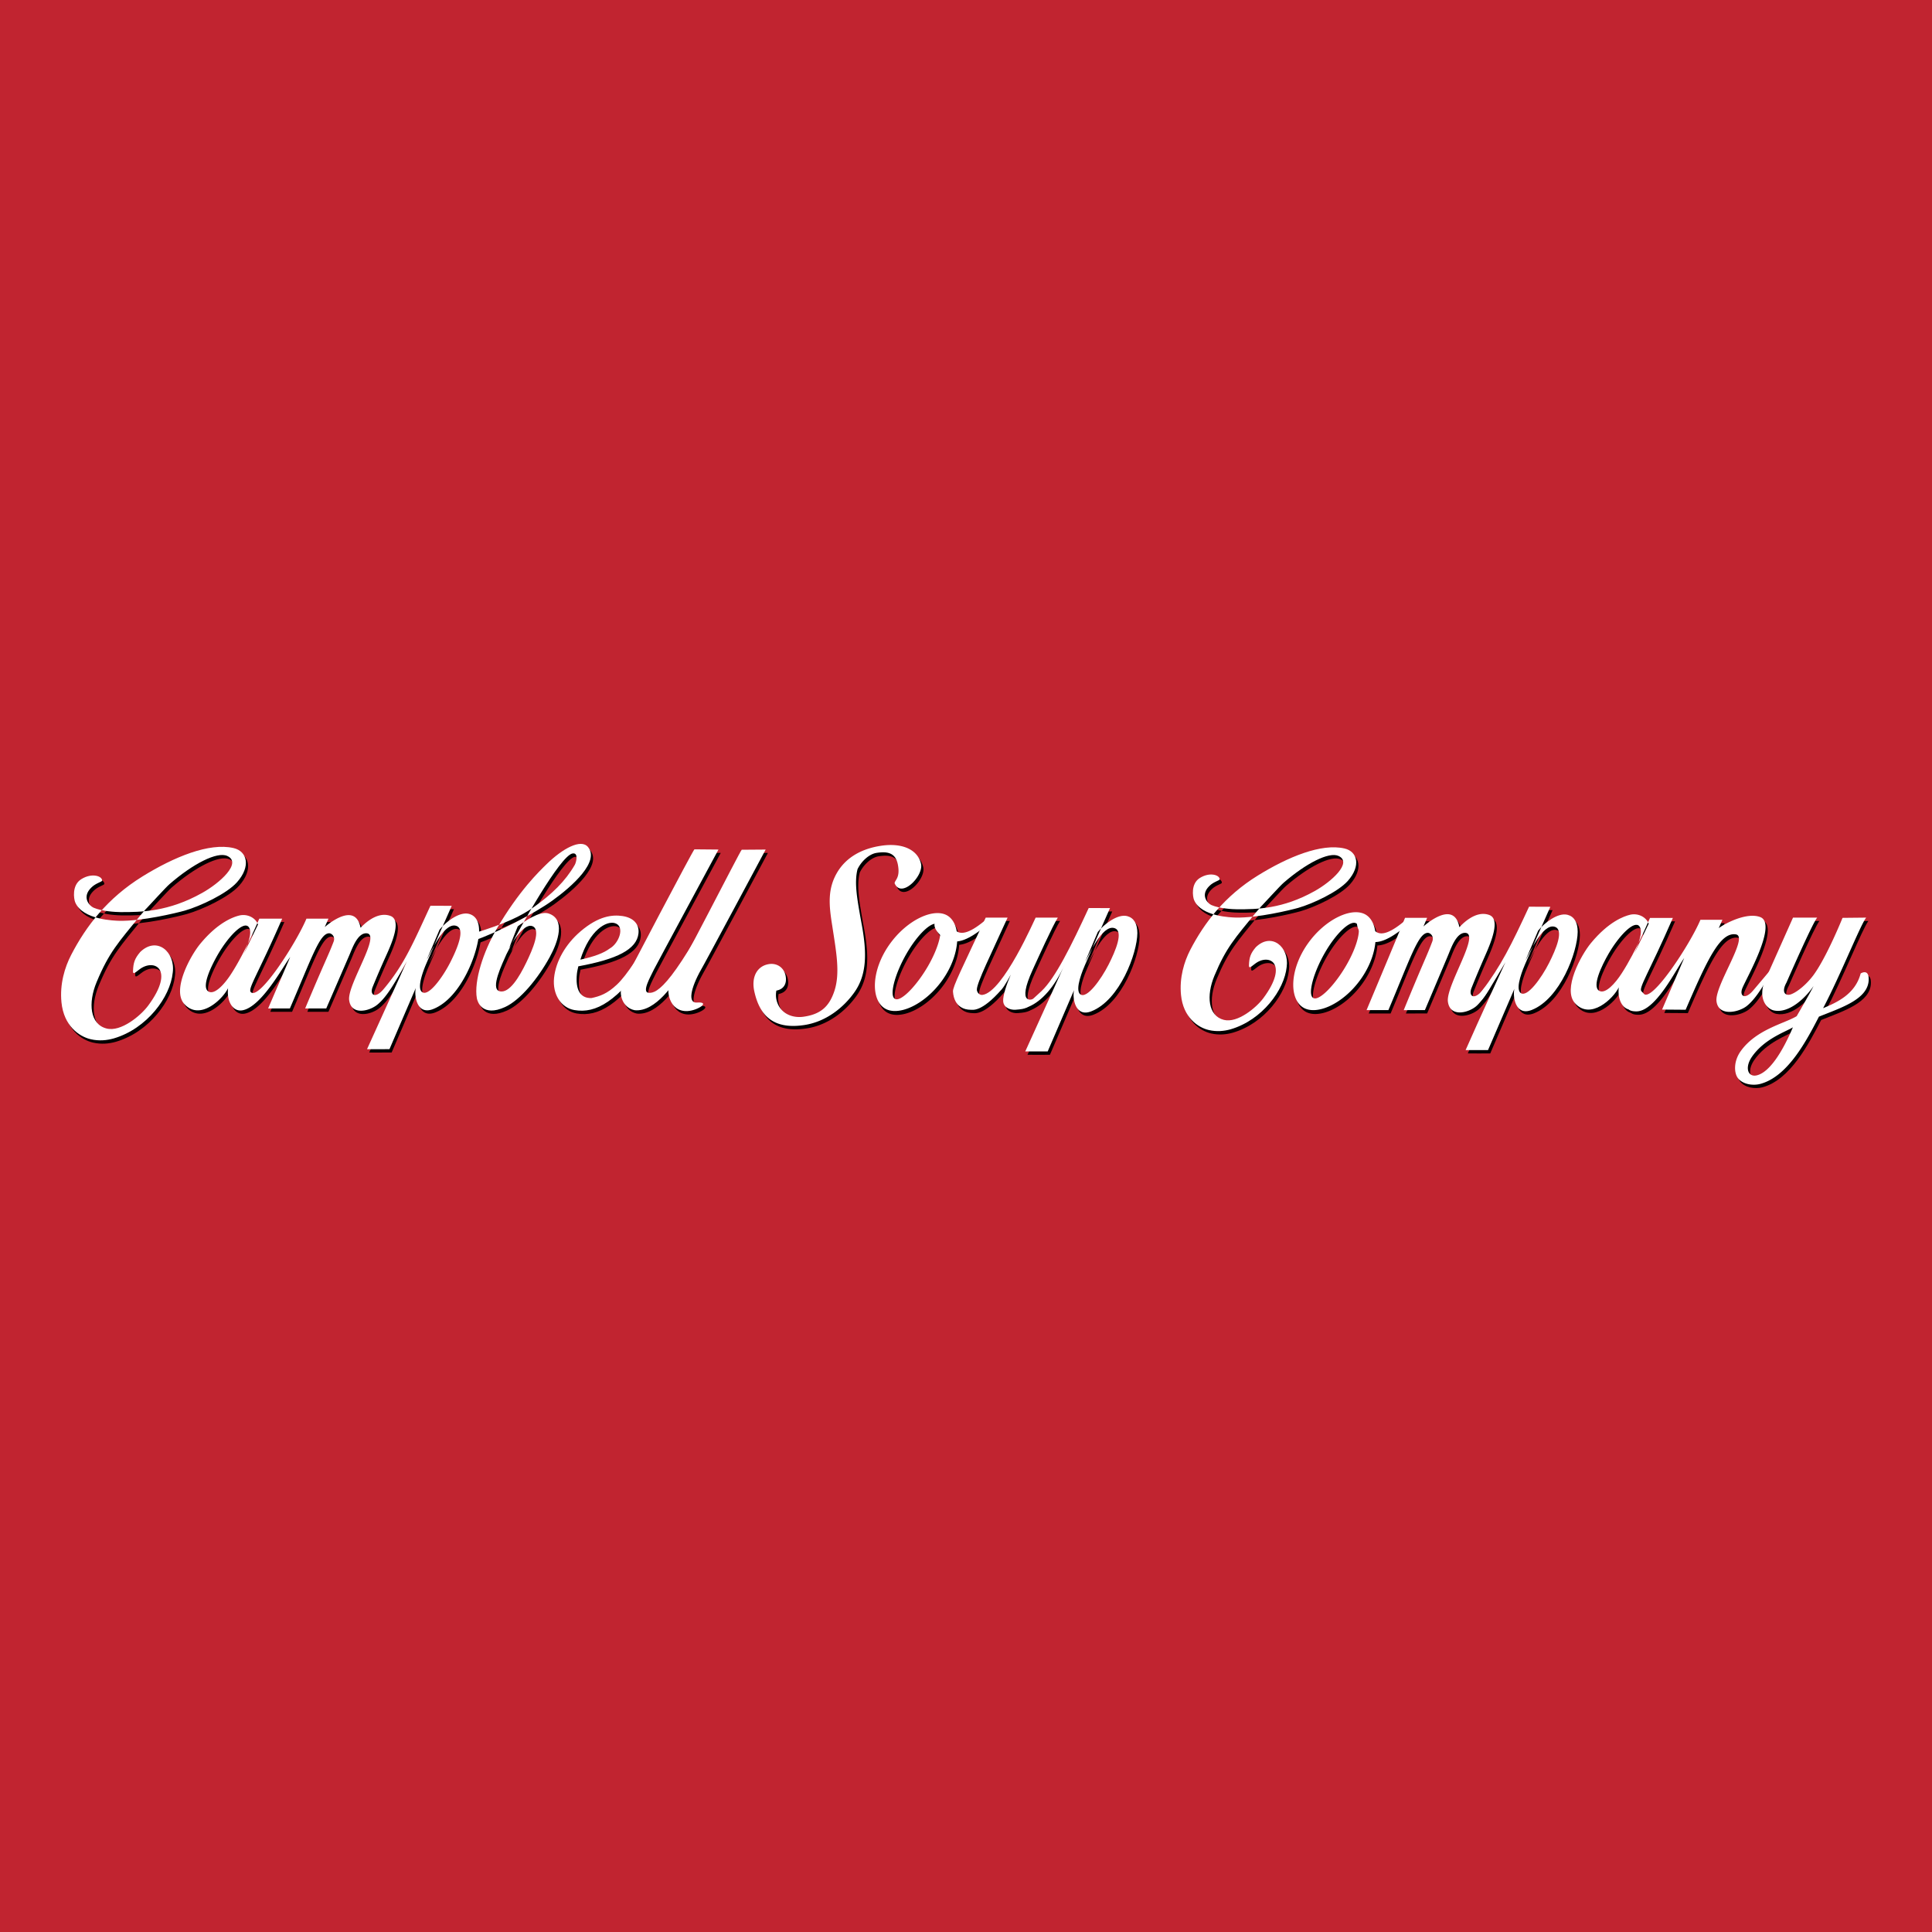 <svg xmlns="http://www.w3.org/2000/svg" width="2500" height="2500" viewBox="0 0 192.756 192.756"><g fill-rule="evenodd" clip-rule="evenodd"><path fill="#c12430" d="M0 0h192.756v192.756H0V0z"/><path d="M44.076 93.091l-1.275 2.983c.305-.482 1.687-3.78 2.942-3.361.922.307.118 2.228-.588 3.619-.741 1.461-2.193 3.518-2.845 2.967-.567-.48.318-2.537.471-2.885 1.176-2.707 2.507-5.701 2.507-5.701l-2.124-.009c-1.746 3.768-2.646 5.927-4.687 8.334-.835.984-1.398.557-1.08-.234a99.87 99.87 0 0 1 1.389-3.221c.604-1.33 1.48-3.458.39-3.863-1.457-.541-2.88 1.091-2.987 1.177-.065-.327-.254-1.168-1.063-1.252-.934-.093-2.197.905-2.508 1.187l.37-.84h-2.196c-1.017 2.431-4.744 8.221-5.553 7.324-.312-.346.692-1.729 3.131-7.324h-2.278c-.038.027-1.365 3.288-2.826 5.529-.613.953-1.62 2.111-2.252 1.738-.725-.43.218-2.447.961-3.728 1.064-1.821 2.554-3.334 3.052-2.709.424.542-.132 1.845-.499 2.713l1.432-2.965c-.273-.71-1.102-1.075-1.856-.897-.612.149-2.138.682-3.909 2.83-.989 1.196-2.849 4.601-1.592 5.994 1.55 1.719 3.824-.453 4.37-1.574-.159 1.307.479 2.398 1.455 2.205 1.888-.371 3.97-4.275 4.742-5.313l-2.203 5.134h2.172c2.198-5.096 2.965-7.45 3.892-7.501.27-.015.664.325.47.834-.536 1.412-.874 1.968-2.838 6.667l2.104-.002s2.064-4.76 2.312-5.338c.286-.668.796-2.161 1.669-2.161 1.598 0-1.895 5.099-1.697 6.665.196 1.553 1.987 1.113 2.786.477 1.022-.814 1.903-2.426 2.97-4.35 0 .02-2.808 6.211-3.97 8.768.004.01 2.237 0 2.237 0l2.627-6.107c-.176.756.09 2.748 1.727 2.109 2.844-1.115 4.57-5.79 4.59-7.8 0-.952-.353-1.521-1-1.693-.991-.266-2.374.858-2.942 1.574z"/><path d="M51.878 92.758s-.94 2.273-.814 2.126c0 0 1.313-2.51 2.275-2.145.894.346.013 2.34-.613 3.633-.664 1.373-1.684 3.137-2.673 2.857-.941-.273.296-2.76.702-3.7 1.41-2.812 5.363-9.796 6.578-10.04.631-.122.383.877.235 1.134-.936 1.621-2.275 2.924-4.1 4.218-1.244.882-2.824 1.651-5.904 2.586l-.119.776c2.507-.869 6.063-2.706 7.862-3.997 2.035-1.459 4.776-3.933 3.571-5.371-.698-.831-2.518.148-4.127 1.726-.727.713-2.76 2.649-4.993 6.476-1.305 2.238-2.269 5.167-1.961 6.905.059.34.553 1.898 2.813.867 1.517-.691 3.283-2.84 4.453-4.979.847-1.551 1.626-3.828-.154-4.367-.84-.253-2.437.828-3.031 1.295zM14.431 87.782c3.159-1.952 6.659-3.397 9.089-2.835 1.369.316 1.759 1.821.344 3.412-1.018 1.147-3.667 2.388-5.216 2.83-.854.24-4.261 1.064-6.534 1.016-.413-.015-3.668-.074-4.397-1.863-.122-.299-.362-1.692.619-2.298 1.083-.67 2.105-.285 2.07.15-.011.127-.641.244-1.084.7-.968.951-.197 1.812.232 2 .837.366 2.218.437 2.674.439 2.06.012 4.809-.031 8.16-1.913 1.733-.963 4.029-3.001 2.497-3.69-1.003-.453-3.404.776-5.75 2.812-.382.324-2.106 2.231-2.32 2.444l-.011-.001c-.055.087-.396.443-.601.706-2.184 2.688-3.098 3.641-4.341 6.616-.875 2.1-.672 4.225.992 4.641 1.439.369 3.412-1.289 4.146-2.279 2.736-3.686.57-4.752-.892-3.598-.491.387-.631.482-.619.137.029-.817.165-1.238.717-1.892 1.673-1.618 3.526.002 3.245 2.062-.244 2.42-2.562 5.584-5.886 6.559-.678.193-1.462.275-2.295.08-1.164-.27-2.688-1.338-2.919-3.682-.181-1.822.328-3.488.969-4.728 1.48-2.853 3.604-5.658 7.111-7.825zM68.158 97.383c-.59.912-2.489 3.953-4.61 3.744-1.242-.24-1.623-1.656-1.256-2.432.453-.932 7.074-13.544 7.216-13.62l2.397.023s-6.312 11.696-6.443 11.976c-.331.701-1.219 2.221-.552 2.312.887.121 2.552-.82 8.202-11.862.03.021-4.375 9.056-4.954 9.859z"/><path d="M68.84 101.211c-1.906.119-2.193-2.209-1.762-2.732.696-.842 7.005-13.289 7.145-13.363l2.389-.017s-6.267 11.722-6.444 11.976c-1.083 1.922-1.314 3.354-.425 3.289 1.424-.104.126.781-.903.847zM64.926 95.886l.746-3.024c-1.632 2.74-2.876 4.746-3.896 5.705-.988.93-1.716 1.166-2.538 1.348-1.137.041-1.623-.854-1.455-2.443.027-.26.094-.49.139-.725 3.838-.701 5.833-1.677 6.004-3.292.095-.912-.502-1.563-1.609-1.724-.981-.144-2.357-.029-4.187 1.54-1.503 1.291-2.455 2.982-2.629 4.625-.172 1.643.69 2.988 2.036 3.219 2.165.367 4.269-.867 7.389-5.229zm-6.802.196c.936-2.984 2.607-3.888 3.44-3.644 1.049.31.422 2.016-.512 2.535-.604.455-1.542.805-2.928 1.109zM109.752 93.318l-1.273 2.983c.307-.482 1.688-3.779 2.943-3.361.922.308.117 2.229-.59 3.621-.74 1.459-2.191 3.516-2.844 2.965-.566-.48.318-2.537.471-2.885 1.178-2.707 2.508-5.701 2.508-5.701l-2.123-.009c-1.746 3.77-3.33 6.987-4.709 8.284-1.082 1.021-2.285 2-1.221 1.535 1.197-.523 2.535-1.885 3.57-4.283 0 .02-2.807 6.213-3.969 8.768.004.012 2.236 0 2.236 0l2.627-6.107c-.176.756.092 2.75 1.727 2.107 2.846-1.111 4.572-5.789 4.59-7.796 0-.954-.352-1.522-1-1.695-.99-.266-2.373.858-2.943 1.574z"/><path d="M103.242 100.299c-.422.547-.578.701-1.697.779-.473.035-1.176-.166-1.236-.834-.049-.551.355-1.752.762-2.67 0 0-.572 1.084-.916 1.477-2.031 2.307-2.885 2.027-3.133 2.027-.471 0-1.609-.205-1.721-1.809-.034-.484.909-2.324 3.268-7.381h2.182c-1.674 3.693-3.066 6.487-3.066 7.178 0 .289.26.564.547.533 2.078-.236 5.285-7.711 5.316-7.711.76 0 1.451.007 2.211 0-.531.841-1.994 4.081-2.496 5.176-1.672 3.654-.027 3.043.201 2.838.477-.443.143-.074-.222.397z"/><path d="M98.762 91.943c.07.07.066.146.066.245 0 .18-.576.793-.811.969-2.109 1.575-2.798 1.02-3.22 1.02-.11 0-2.778-1.712-.287-2.546.838.752.716 3.401 4.252.312zM125.727 87.682c3-1.854 6.324-3.227 8.635-2.693 1.301.301 1.67 1.729.326 3.243-.969 1.089-3.484 2.268-4.955 2.688-.811.227-4.047 1.011-6.207.965-.393-.014-3.484-.071-4.178-1.769-.117-.285-.344-1.608.588-2.184 1.029-.637 2-.271 1.967.142-.01.122-.609.232-1.031.666-.918.904-.188 1.722.221 1.9.795.348 2.107.415 2.541.417 1.955.012 4.568-.029 7.752-1.816 1.646-.916 3.828-2.851 2.373-3.505-.953-.431-3.234.736-5.465 2.67-.363.309-2 2.121-2.205 2.322l-.008-.001c-.053.084-.377.423-.572.67-2.074 2.554-2.943 3.459-4.123 6.288-.832 1.99-.639 4.012.941 4.406 1.369.35 3.242-1.225 3.941-2.166 2.598-3.5.541-4.515-.848-3.418-.467.367-.6.461-.588.131.027-.777.156-1.176.682-1.797 1.588-1.539 3.348.001 3.082 1.959-.232 2.297-2.434 5.305-5.592 6.23-.645.182-1.389.262-2.18.076-1.105-.256-2.553-1.271-2.773-3.498-.17-1.732.312-3.313.92-4.492 1.404-2.709 3.424-5.375 6.756-7.434zM153.686 93.184l-1.273 2.984c.305-.483 1.686-3.78 2.939-3.362.926.307.119 2.228-.588 3.62-.74 1.461-2.193 3.518-2.844 2.965-.566-.479.32-2.535.471-2.885 1.176-2.706 2.508-5.699 2.508-5.699l-2.123-.009c-1.746 3.769-2.82 5.952-4.758 8.479-.787 1.025-.912 1.58-.104.959.447-.344 1.131-1.576 2.502-3.904 0 .02-2.74 5.959-3.969 8.768.006.012 2.236 0 2.236 0l2.629-6.107c-.176.758.09 2.75 1.727 2.109 2.844-1.113 4.57-5.79 4.588-7.798 0-.953-.352-1.522-1-1.695-.988-.265-2.373.858-2.941 1.575zM163.99 99.244c-.311-.346.693-1.729 3.133-7.325h-2.279c-.037.028-1.367 3.289-2.828 5.53-.611.953-1.619 2.111-2.25 1.738-.727-.43.217-2.447.961-3.727 1.064-1.822 2.553-3.335 3.053-2.709.424.542-.133 1.845-.502 2.713l1.434-2.965c-.273-.71-1.102-1.075-1.855-.897-.613.149-2.139.682-3.908 2.83-.99 1.195-2.848 4.603-1.594 5.994 1.553 1.719 3.826-.455 4.371-1.574-.16 1.309.479 2.398 1.455 2.205 1.885-.371 1.618-.916.809-1.813z"/><path d="M175.139 99.15c-.836.986-1.398.555-1.08-.234.391-.975 3.541-6.418 1.779-7.083-1.453-.549-3.828.831-4.139 1.111l.367-.84h-2.193c-1.018 2.433-4.85 8.275-5.656 7.379-.311-.346-.703-.576-1.07.293 0 0-1.43 1.488.361 1.467 1.924-.025 3.969-4.275 4.742-5.314l-2.201 5.135 2.348.016c2.197-5.095 3.467-7.767 5.012-7.518 1.336.215-2.131 5.111-1.932 6.678.195 1.553 2.223 1.102 3.021.465 1.023-.816 1.902-2.428 2.969-4.352 0 .018-.289.391-2.328 2.797zM89.474 88.455c.656 1.579 2.905-.715 2.639-1.926-.302-1.367-1.789-2.139-3.984-1.81-1.936.291-3.384 1.133-4.261 2.47-1.146 1.769-.933 3.521-.607 5.556.381 2.512.798 4.628.219 6.427-.524 1.609-1.389 2.369-3.116 2.607-1.091.152-2.371-.316-2.682-1.729a2.223 2.223 0 0 1 .001-.879c.75-.137 1.086-.719.909-1.525-.174-.785-.859-1.238-1.638-1.122-1.18.179-1.795 1.265-1.474 2.724.498 2.264 1.763 3.844 4.974 3.361 2.221-.332 3.972-1.797 5.013-3.271 1.228-1.736 1.271-3.874.714-6.847-.428-2.39-.753-4.039-.402-5.435.373-.778 1.149-1.515 1.905-1.627.991-.148 1.876-.068 2.115 1.152.261 1.336-.291 1.54-.325 1.874zM132.383 95.439c-1.131 1.959-1.756 4.176-1.164 4.518s2.178-1.32 3.309-3.279c1.133-1.96 1.568-3.826.977-4.168-.593-.341-1.991.969-3.122 2.929zm-1.729-.874c1.77-2.529 4.564-3.789 5.889-2.861 1.328.93 1.217 3.808-.553 6.336-1.771 2.527-4.531 3.748-5.855 2.818s-1.25-3.764.519-6.293z"/><path d="M140.621 91.999c.068.07.066.146.066.246 0 .18-.576.793-.811.968-2.111 1.576-2.799 1.02-3.219 1.02-.111 0-2.096-2.059-.289-2.547.839.753.716 3.401 4.253.313zM186.41 91.888l-2.359.023s-1.619 4.019-2.943 5.768c-.686.9-1.537 1.584-2.105 1.82-.613.285-1.109-.117-.543-1.135 0 0 2.566-5.885 3.062-6.477h-2.41l-2.52 5.651c-1.23 2.293-.119 3.475.637 3.617 1.562.307 3.217-1.371 3.926-2.436-.188.426-1.324 2.387-1.68 3.002-1.205.732-3.994 1.301-5.555 3.451-.734.994-.709 2.152-.332 2.693.475.664 1.514.805 2.246.615 2.768-.732 4.635-4.35 5.863-6.713 2.152-.875 4.992-1.734 4.965-3.758-.014-1.062-.801-.549-.801-.549-.549 2.088-2.4 2.898-3.748 3.465 1.748-3.329 3.707-8.28 4.297-9.037zm-7.312 10.946c-1.088 2.553-2.34 4.443-3.547 4.775-.896.258-1.299-.686-.566-1.797 1.251-1.843 3.404-2.529 4.113-2.978z"/><path d="M148.117 99.152c-.838 1.012-1.404.57-1.084-.242a104.823 104.823 0 0 1 1.396-3.309c.604-1.368 1.484-3.556.389-3.97-1.463-.557-2.889 1.121-2.998 1.209-.066-.336-.254-1.2-1.066-1.287-.938-.096-2.207.931-2.518 1.218l.369-.861h-2.203c-1.023 2.498-3.842 9.206-3.842 9.206h2.18c2.207-5.237 2.979-7.656 3.908-7.709.271-.015.666.334.473.857-.537 1.451-.879 2.024-2.85 6.852l2.113-.002s2.072-4.893 2.32-5.486c.287-.688.801-2.22 1.676-2.22 1.605 0-1.902 5.24-1.703 6.849.197 1.594 1.996 1.145 2.797.49 1.026-.839 2.692-4.069.643-1.595zM90.643 95.527c-1.131 1.959-1.757 4.176-1.165 4.518.593.342 2.178-1.32 3.31-3.279 1.131-1.959 1.568-3.825.975-4.167-.592-.343-1.989.968-3.12 2.928zm-1.728-.873c1.77-2.528 4.563-3.79 5.889-2.861 1.327.929 1.217 3.808-.554 6.336-1.77 2.527-4.528 3.746-5.854 2.818s-1.251-3.765.519-6.293z"/><path d="M43.854 92.754l-1.274 2.983c.305-.482 1.686-3.78 2.942-3.362.922.307.117 2.229-.588 3.62-.741 1.461-2.193 3.518-2.845 2.965-.566-.48.319-2.535.472-2.885 1.177-2.706 2.508-5.7 2.508-5.7l-2.123-.008c-1.747 3.768-2.648 5.927-4.687 8.333-.836.986-1.398.557-1.08-.232a93.736 93.736 0 0 1 1.39-3.221c.604-1.33 1.479-3.459.389-3.864-1.458-.541-2.879 1.091-2.986 1.177-.066-.327-.254-1.168-1.063-1.252-.935-.093-2.197.905-2.508 1.186l.368-.839h-2.195c-1.018 2.431-4.743 8.219-5.553 7.323-.311-.346.693-1.729 3.132-7.323h-2.278c-.038.027-1.366 3.288-2.826 5.53-.614.951-1.622 2.111-2.253 1.736-.725-.43.218-2.447.961-3.726 1.064-1.822 2.553-3.335 3.052-2.709.424.542-.131 1.845-.5 2.713l1.432-2.965c-.273-.71-1.101-1.074-1.855-.896-.612.149-2.139.682-3.91 2.83-.988 1.195-2.848 4.602-1.593 5.995 1.553 1.719 3.826-.455 4.372-1.576-.159 1.309.479 2.398 1.455 2.207 1.887-.371 3.97-4.277 4.743-5.314l-2.203 5.135h2.17c2.199-5.096 2.966-7.45 3.893-7.501.269-.016.664.325.47.834-.535 1.412-.875 1.968-2.838 6.667l2.105-.004s2.064-4.758 2.312-5.336c.286-.668.796-2.161 1.669-2.161 1.599 0-1.894 5.099-1.696 6.666.196 1.551 1.986 1.113 2.785.477 1.022-.814 1.902-2.428 2.968-4.352 0 .021-2.807 6.213-3.969 8.77.005.01 2.238 0 2.238 0l2.627-6.109c-.177.756.09 2.75 1.726 2.109 2.843-1.113 4.571-5.791 4.59-7.799 0-.952-.354-1.521-1-1.694-.994-.268-2.377.856-2.946 1.572z" fill="#fff"/><path d="M51.657 92.422s-.94 2.273-.814 2.126c0 0 1.313-2.51 2.274-2.145.895.345.013 2.34-.612 3.634-.665 1.373-1.685 3.135-2.674 2.855-.941-.271.296-2.758.702-3.699 1.411-2.812 5.362-9.798 6.579-10.04.631-.122.382.877.234 1.134-.935 1.621-2.275 2.924-4.098 4.218-1.245.882-2.825 1.651-5.905 2.586l-.119.776c2.506-.869 6.062-2.706 7.862-3.998 2.036-1.461 4.776-3.932 3.571-5.371-.697-.833-2.519.147-4.128 1.725-.727.713-2.759 2.649-4.991 6.477-1.306 2.238-2.27 5.167-1.962 6.904.059.342.552 1.9 2.812.869 1.518-.691 3.285-2.84 4.454-4.98.847-1.55 1.625-3.827-.154-4.367-.841-.253-2.437.828-3.031 1.296zM14.21 87.444c3.159-1.951 6.659-3.396 9.089-2.833 1.368.316 1.758 1.821.344 3.412-1.019 1.148-3.667 2.388-5.216 2.831-.853.238-4.26 1.064-6.533 1.015-.415-.015-3.668-.075-4.397-1.861-.122-.3-.362-1.693.619-2.298 1.084-.67 2.104-.283 2.07.15-.011.128-.641.245-1.084.7-.967.952-.197 1.812.232 2 .837.366 2.218.436 2.674.439 2.06.012 4.81-.03 8.161-1.913 1.733-.963 4.028-3.001 2.497-3.69-1.004-.453-3.405.775-5.75 2.811-.382.325-2.108 2.233-2.32 2.446l-.011-.001c-.054.087-.396.443-.602.705-2.183 2.688-3.096 3.641-4.34 6.617-.876 2.098-.672 4.225.992 4.641 1.439.367 3.412-1.291 4.146-2.281 2.737-3.684.57-4.75-.893-3.598-.49.387-.629.484-.617.139.028-.818.163-1.239.717-1.893 1.672-1.618 3.525.002 3.245 2.063-.244 2.418-2.562 5.584-5.887 6.559-.678.191-1.462.275-2.294.08-1.164-.27-2.688-1.338-2.92-3.682-.181-1.828.326-3.492.968-4.732 1.478-2.853 3.604-5.658 7.11-7.826zM67.936 97.047c-.589.91-2.489 3.953-4.609 3.742-1.242-.24-1.623-1.654-1.257-2.43.452-.934 7.075-13.546 7.214-13.621l2.399.022s-6.312 11.696-6.444 11.977c-.329.699-1.218 2.219-.55 2.312.887.119 2.55-.82 8.202-11.863.028.022-4.376 9.058-4.955 9.861z" fill="#fff"/><path d="M68.617 100.873c-1.904.121-2.194-2.207-1.761-2.73.697-.844 7.004-13.29 7.146-13.364l2.389-.018s-6.269 11.722-6.444 11.977c-1.082 1.922-1.314 3.354-.426 3.287 1.425-.103.126.782-.904.848zM64.705 95.549l.745-3.024c-1.632 2.74-2.877 4.744-3.897 5.705-.988.93-1.715 1.166-2.538 1.346-1.137.041-1.623-.852-1.455-2.441.028-.262.094-.491.139-.725 3.838-.703 5.833-1.678 6.003-3.294.096-.911-.502-1.562-1.607-1.724-.983-.142-2.358-.027-4.188 1.541-1.502 1.29-2.456 2.982-2.628 4.625-.172 1.641.689 2.988 2.034 3.217 2.167.371 4.271-.865 7.392-5.226zm-6.803.195c.938-2.982 2.607-3.888 3.441-3.643 1.048.308.422 2.016-.513 2.534-.604.457-1.542.805-2.928 1.109zM109.531 92.981l-1.273 2.984c.307-.483 1.686-3.78 2.941-3.363.924.308.119 2.229-.588 3.622-.74 1.459-2.193 3.516-2.846 2.963-.564-.48.32-2.535.473-2.884 1.178-2.706 2.506-5.701 2.506-5.701l-2.123-.009c-1.744 3.77-3.33 6.988-4.707 8.285-1.084 1.02-2.285 2-1.221 1.535 1.197-.525 2.533-1.885 3.57-4.283 0 .02-2.807 6.213-3.971 8.768.006.012 2.238 0 2.238 0l2.627-6.109c-.176.756.09 2.752 1.727 2.109 2.846-1.113 4.572-5.791 4.59-7.798 0-.954-.354-1.522-1-1.696-.992-.264-2.372.861-2.943 1.577z" fill="#fff"/><path d="M103.021 99.963c-.422.547-.578.701-1.699.779-.471.033-1.174-.166-1.234-.834-.049-.551.355-1.752.762-2.67 0 0-.572 1.084-.916 1.477-2.031 2.307-2.885 2.027-3.134 2.027-.471 0-1.609-.205-1.721-1.811-.034-.484.908-2.324 3.267-7.38h2.182c-1.674 3.693-3.066 6.486-3.066 7.179 0 .287.262.564.549.533 2.078-.238 5.283-7.712 5.316-7.712.758 0 1.451.007 2.211 0-.531.841-1.994 4.081-2.496 5.177-1.672 3.654-.027 3.043.201 2.838.478-.443.142-.076-.222.397z" fill="#fff"/><path d="M98.541 91.607c.07.069.066.146.066.245 0 .18-.576.793-.811.969-2.11 1.575-2.798 1.02-3.22 1.02-.11 0-2.778-1.712-.286-2.546.836.752.714 3.4 4.251.312zM125.504 87.346c3.002-1.855 6.326-3.228 8.635-2.693 1.301.299 1.67 1.729.328 3.241-.969 1.09-3.484 2.268-4.955 2.689-.812.226-4.047 1.01-6.207.963-.395-.013-3.486-.07-4.178-1.768-.117-.285-.346-1.608.586-2.184 1.031-.638 2-.271 1.969.142-.012.122-.609.233-1.031.666-.92.903-.188 1.722.219 1.899.797.348 2.109.416 2.541.418 1.957.011 4.57-.03 7.754-1.817 1.645-.915 3.826-2.851 2.371-3.507-.953-.429-3.234.738-5.463 2.672-.363.309-2.002 2.121-2.205 2.321h-.008c-.053.084-.377.422-.572.669-2.076 2.554-2.943 3.461-4.123 6.288-.832 1.992-.639 4.012.941 4.408 1.367.35 3.242-1.227 3.939-2.166 2.6-3.502.541-4.516-.848-3.418-.465.367-.598.459-.588.131.027-.777.158-1.178.684-1.797 1.588-1.539 3.348.001 3.08 1.958-.23 2.299-2.432 5.305-5.59 6.232-.646.182-1.391.26-2.18.074-1.105-.256-2.555-1.27-2.773-3.496-.172-1.732.312-3.314.918-4.493 1.406-2.709 3.424-5.374 6.756-7.432zM153.465 92.847l-1.275 2.985c.305-.484 1.688-3.781 2.941-3.362.924.306.117 2.228-.588 3.62-.74 1.461-2.193 3.516-2.844 2.965-.568-.48.318-2.536.471-2.885 1.176-2.707 2.508-5.7 2.508-5.7l-2.123-.008c-1.748 3.769-2.82 5.953-4.758 8.478-.787 1.025-.912 1.582-.104.959.445-.342 1.131-1.574 2.502-3.902 0 .02-2.742 5.959-3.969 8.768.004.012 2.236 0 2.236 0l2.627-6.107c-.176.756.09 2.75 1.727 2.109 2.844-1.115 4.572-5.791 4.59-7.799 0-.952-.354-1.521-1-1.694-.99-.267-2.373.857-2.941 1.573zM163.77 98.908c-.311-.346.691-1.73 3.133-7.326h-2.281c-.037.029-1.365 3.289-2.826 5.531-.611.953-1.619 2.111-2.25 1.736-.727-.428.217-2.447.961-3.727 1.064-1.822 2.553-3.334 3.051-2.709.426.542-.131 1.845-.5 2.713l1.434-2.966c-.273-.709-1.102-1.073-1.855-.896-.613.149-2.139.682-3.91 2.83-.988 1.197-2.848 4.602-1.592 5.995 1.551 1.719 3.826-.455 4.371-1.576-.16 1.309.479 2.398 1.455 2.207 1.883-.37 1.617-.915.809-1.812z" fill="#fff"/><path d="M174.918 98.814c-.836.984-1.398.557-1.08-.234.391-.977 3.541-6.419 1.779-7.084-1.455-.548-3.828.831-4.139 1.111l.367-.84h-2.193c-1.02 2.432-4.85 8.276-5.656 7.38-.311-.346-.703-.576-1.07.291 0 0-1.43 1.488.361 1.467 1.924-.023 3.969-4.275 4.742-5.315l-2.203 5.135 2.35.018c2.195-5.096 3.467-7.768 5.012-7.519 1.336.216-2.131 5.11-1.932 6.677.195 1.553 2.223 1.102 3.021.467 1.021-.816 1.902-2.428 2.969-4.353 0 .019-.289.391-2.328 2.799zM89.253 88.118c.656 1.579 2.904-.715 2.638-1.925-.301-1.367-1.788-2.14-3.984-1.811-1.935.291-3.384 1.134-4.261 2.469-1.147 1.77-.933 3.521-.606 5.557.381 2.512.797 4.626.219 6.427-.525 1.607-1.391 2.367-3.117 2.607-1.092.15-2.372-.316-2.683-1.729a2.271 2.271 0 0 1 .001-.881c.751-.135 1.086-.719.909-1.525-.172-.785-.858-1.236-1.637-1.121-1.18.178-1.795 1.266-1.474 2.723.497 2.266 1.764 3.846 4.974 3.361 2.22-.332 3.973-1.795 5.013-3.271 1.228-1.734 1.271-3.873.714-6.845-.429-2.39-.753-4.039-.403-5.435.374-.779 1.15-1.515 1.906-1.628.991-.149 1.876-.068 2.115 1.152.262 1.337-.29 1.541-.324 1.875zM140.4 91.661c.068.07.066.147.066.247 0 .18-.576.793-.811.969-2.111 1.574-2.799 1.02-3.221 1.02-.111 0-2.094-2.06-.287-2.547.839.753.714 3.4 4.253.311z" fill="#fff"/><path d="M186.189 91.551l-2.359.024s-1.621 4.019-2.943 5.769c-.686.898-1.537 1.582-2.105 1.82-.615.283-1.109-.119-.543-1.135 0 0 2.564-5.886 3.062-6.478h-2.412l-2.52 5.65c-1.229 2.293-.117 3.475.639 3.617 1.561.307 3.215-1.371 3.926-2.436-.189.426-1.324 2.387-1.68 3.002-1.205.734-3.994 1.301-5.555 3.451-.734.994-.709 2.152-.332 2.695.473.662 1.514.805 2.246.615 2.766-.732 4.635-4.35 5.863-6.713 2.15-.875 4.99-1.734 4.965-3.76-.014-1.062-.803-.549-.803-.549-.547 2.09-2.4 2.898-3.746 3.465 1.749-3.33 3.708-8.28 4.297-9.037zm-7.312 10.945c-1.088 2.555-2.342 4.445-3.547 4.777-.898.258-1.301-.688-.566-1.799 1.252-1.843 3.402-2.529 4.113-2.978zM147.895 98.814c-.836 1.012-1.402.57-1.082-.24a100.767 100.767 0 0 1 1.395-3.309c.605-1.368 1.486-3.556.391-3.971-1.463-.556-2.891 1.122-2.998 1.209-.066-.337-.256-1.201-1.068-1.287-.936-.096-2.205.931-2.516 1.219l.369-.863h-2.205c-1.021 2.499-3.84 9.208-3.84 9.208h2.18c2.207-5.239 2.979-7.657 3.908-7.71.27-.015.666.335.473.858-.539 1.451-.879 2.023-2.852 6.853l2.113-.004s2.074-4.892 2.32-5.486c.289-.687.803-2.22 1.676-2.22 1.607 0-1.9 5.242-1.703 6.851.199 1.594 1.998 1.145 2.797.49 1.026-.842 2.69-4.071.642-1.598zM90.449 95.138c-1.132 1.959-1.758 4.174-1.165 4.518.592.342 2.179-1.32 3.31-3.278 1.131-1.961 1.568-3.827.977-4.168-.594-.343-1.991.969-3.122 2.928zm-1.73-.874c1.771-2.528 4.565-3.789 5.891-2.86 1.326.929 1.214 3.807-.556 6.336-1.77 2.527-4.528 3.748-5.854 2.818-1.325-.929-1.25-3.767.519-6.294zM132.188 95.05c-1.131 1.959-1.756 4.174-1.164 4.518.592.342 2.178-1.318 3.309-3.28 1.133-1.958 1.568-3.825.977-4.166-.593-.342-1.99.969-3.122 2.928zm-1.729-.874c1.771-2.527 4.566-3.788 5.891-2.86 1.326.929 1.215 3.809-.555 6.336s-4.527 3.748-5.854 2.818c-1.328-.929-1.252-3.765.518-6.294z" fill="#fff"/></g></svg>